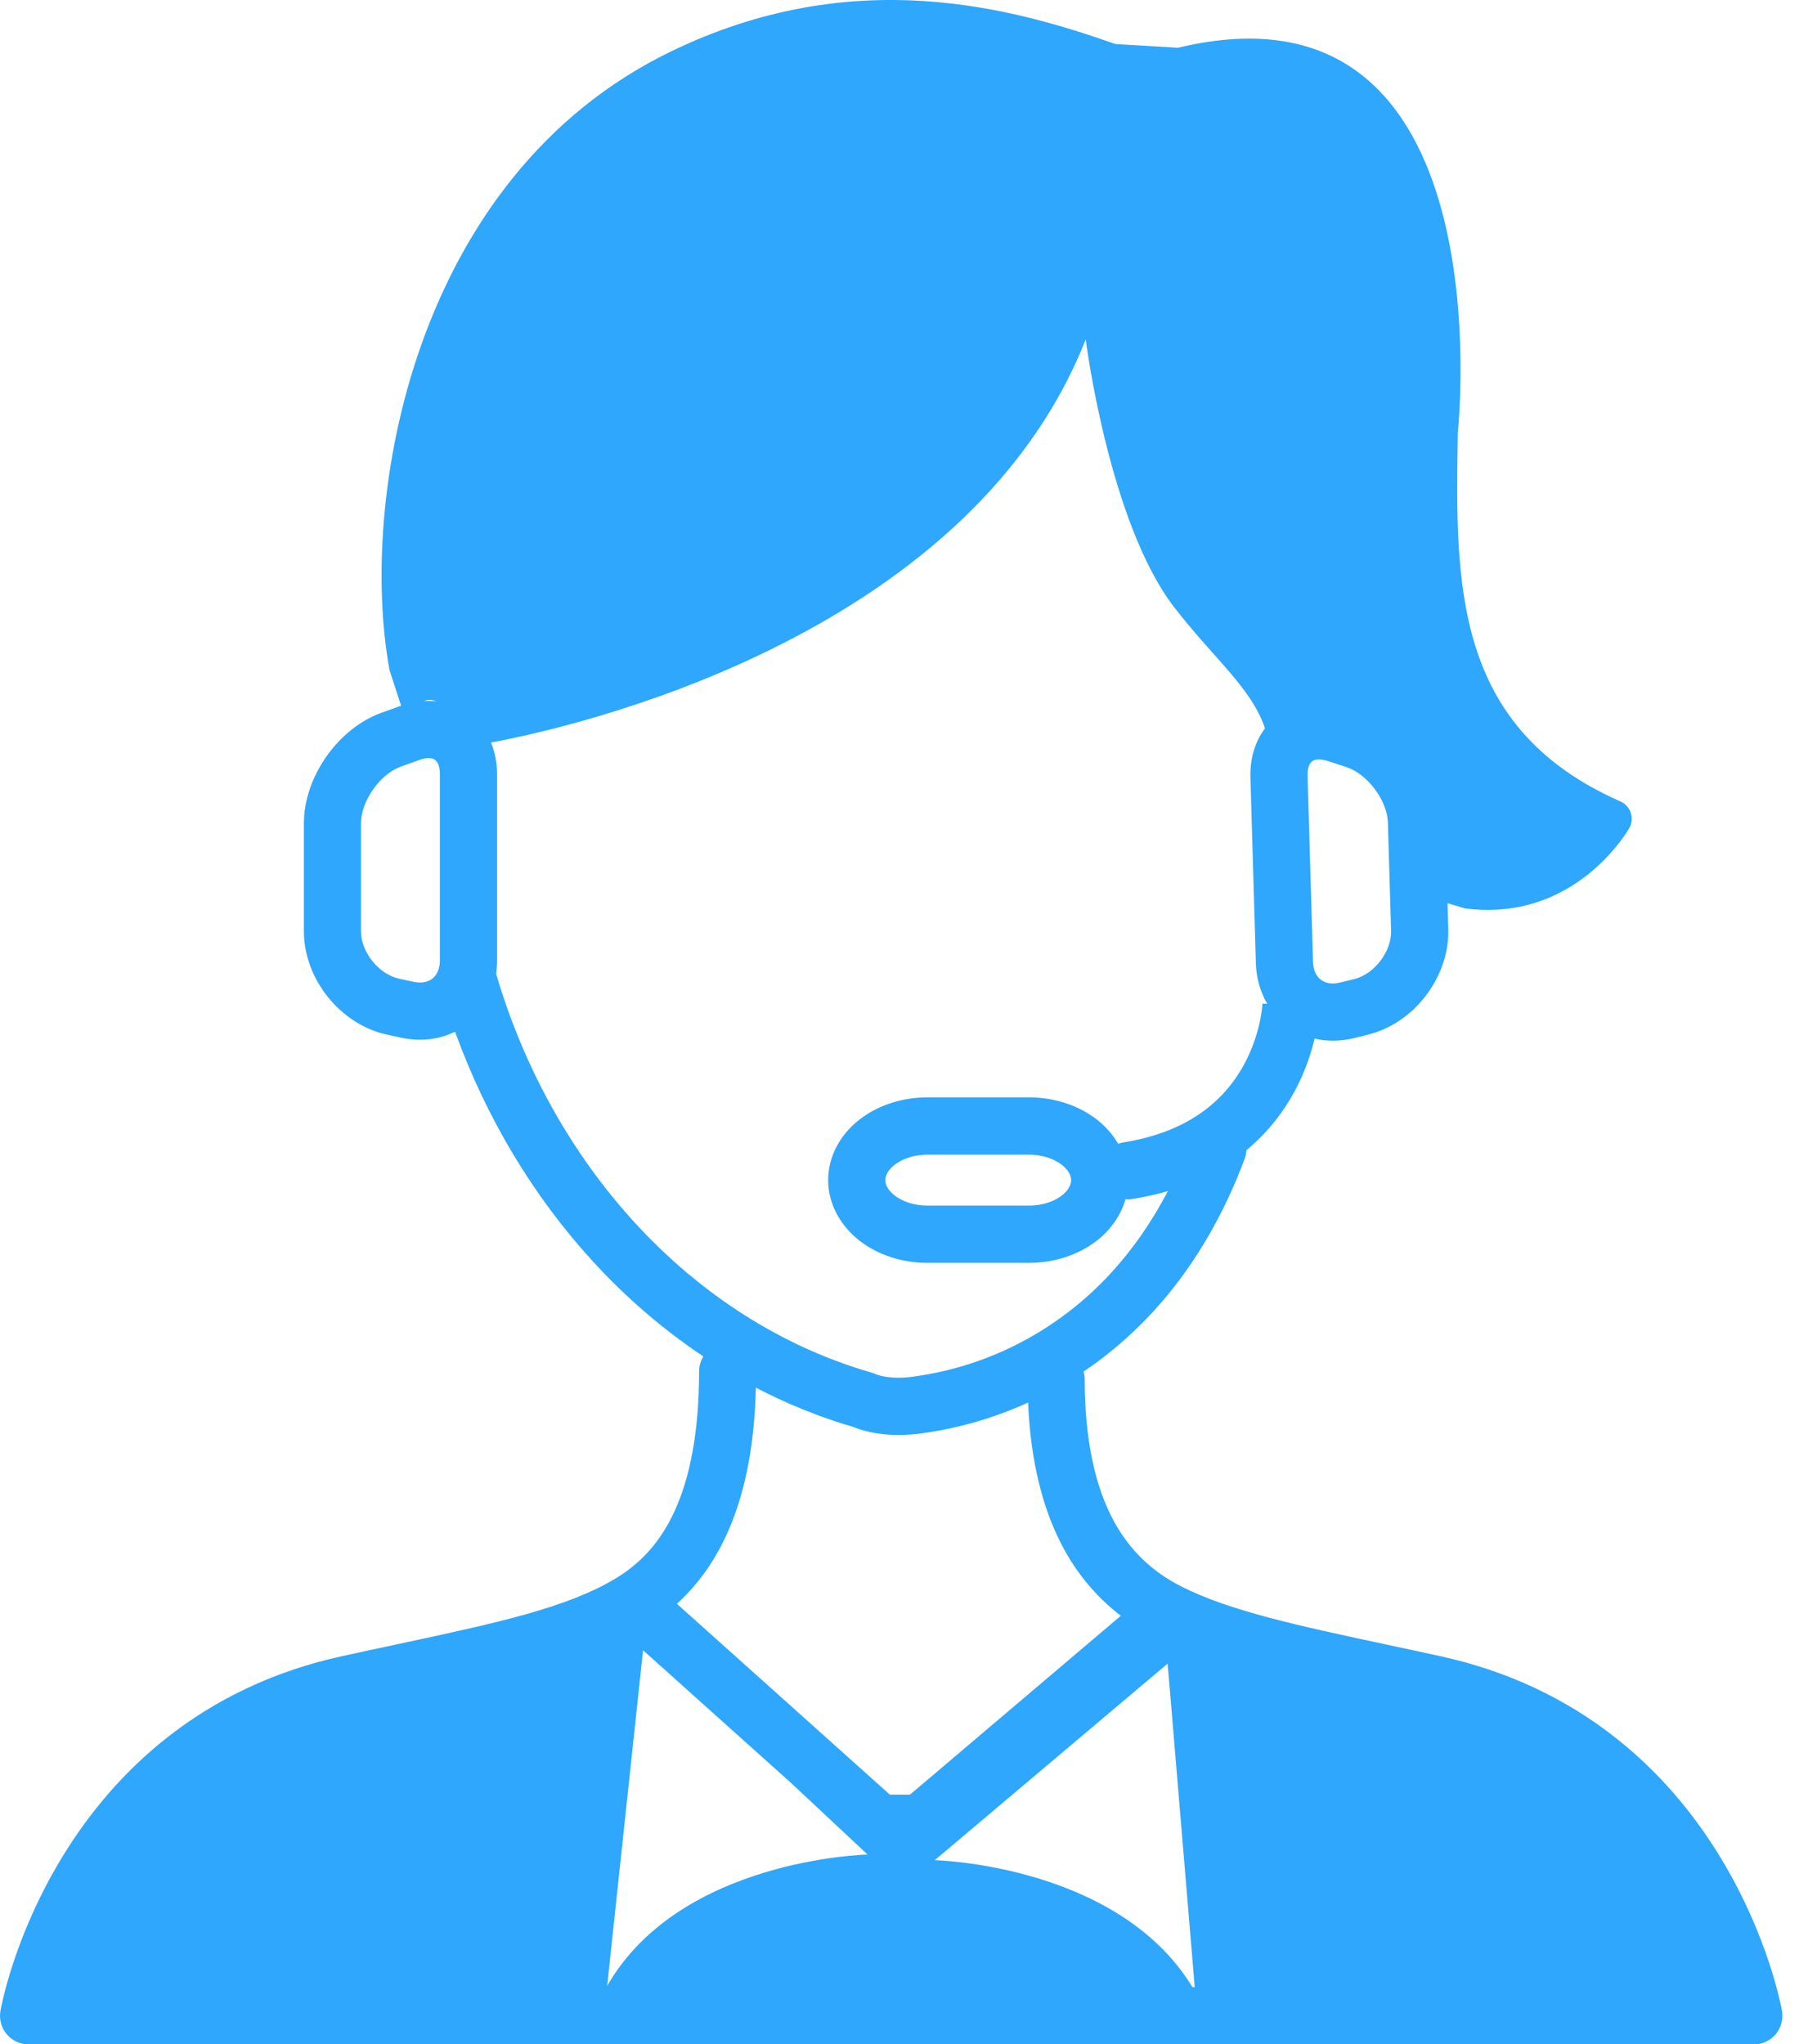 <svg width="32" height="36" viewBox="0 0 32 36" fill="none" xmlns="http://www.w3.org/2000/svg">
<path d="M31.383 35.409C31.374 35.356 31.147 34.102 30.3 32.709C29.8 31.886 29.186 31.183 28.474 30.618C27.583 29.91 26.539 29.421 25.372 29.166C25.04 29.093 24.724 29.025 24.418 28.96C22.88 28.631 21.666 28.371 20.815 27.942C20.294 27.68 19.907 27.309 19.628 26.808C19.28 26.179 19.103 25.331 19.103 24.287C19.103 24.24 19.096 24.195 19.084 24.152C19.59 23.811 20.051 23.401 20.458 22.929C21.066 22.224 21.559 21.374 21.921 20.403C21.939 20.354 21.949 20.303 21.952 20.253C22.349 19.924 22.617 19.554 22.796 19.225C22.981 18.884 23.089 18.554 23.152 18.289C23.257 18.314 23.366 18.326 23.477 18.326C23.596 18.326 23.718 18.311 23.84 18.282L24.09 18.22C24.909 18.019 25.531 17.2 25.506 16.355L25.493 15.905L25.802 15.997C26.19 16.048 26.566 16.026 26.927 15.929C28.1 15.614 28.67 14.623 28.694 14.582C28.74 14.5 28.749 14.402 28.72 14.313C28.691 14.224 28.626 14.152 28.542 14.115C25.587 12.812 25.629 10.285 25.674 7.609C25.674 7.609 26.558 -0.556 20.746 0.841L19.647 0.776C17.843 0.146 15.041 -0.66 11.809 0.91C7.274 3.111 6.309 8.787 6.86 11.8L7.064 12.427C7.06 12.429 7.055 12.43 7.05 12.432L6.717 12.552C5.952 12.828 5.352 13.683 5.352 14.498V16.399C5.352 17.244 5.998 18.045 6.823 18.221L7.075 18.275C7.182 18.298 7.29 18.309 7.396 18.309C7.615 18.309 7.826 18.261 8.014 18.167C8.56 19.678 9.389 21.064 10.442 22.213C11.033 22.858 11.687 23.419 12.387 23.886C12.34 23.963 12.312 24.053 12.312 24.149C12.312 25.18 12.161 26.022 11.861 26.651C11.628 27.143 11.303 27.512 10.869 27.779C10.008 28.31 8.736 28.582 6.974 28.959C6.668 29.024 6.352 29.092 6.02 29.165C4.853 29.42 3.809 29.909 2.918 30.617C2.206 31.182 1.592 31.885 1.092 32.708C0.243 34.102 0.017 35.356 0.008 35.409C-0.018 35.556 0.022 35.706 0.118 35.821C0.213 35.934 0.355 36.001 0.503 36.001H30.887C31.036 36.001 31.177 35.935 31.273 35.821C31.368 35.707 31.408 35.556 31.383 35.409ZM21 34.992C19.684 32.828 16.462 32.757 16.462 32.757L20.564 29.295L21.041 34.992H21ZM15.279 32.657C15.279 32.657 11.977 32.729 10.693 34.971L11.325 29.06L13.933 31.398L15.279 32.657ZM23.85 17.241L23.6 17.302C23.467 17.335 23.347 17.317 23.262 17.253C23.177 17.188 23.128 17.077 23.124 16.94L23.028 13.663C23.024 13.541 23.054 13.447 23.11 13.405C23.165 13.364 23.263 13.362 23.378 13.399L23.715 13.509C24.084 13.63 24.432 14.096 24.443 14.486L24.499 16.386C24.51 16.754 24.206 17.154 23.85 17.241ZM7.689 12.35C7.617 12.342 7.543 12.341 7.469 12.345C7.536 12.315 7.611 12.32 7.689 12.35ZM7.619 17.23C7.536 17.297 7.417 17.318 7.283 17.289L7.032 17.235C6.672 17.158 6.357 16.767 6.357 16.399V14.499C6.357 14.109 6.69 13.633 7.056 13.501L7.389 13.381C7.447 13.36 7.501 13.35 7.547 13.35C7.593 13.35 7.63 13.36 7.658 13.379C7.715 13.419 7.747 13.512 7.747 13.634V16.912C7.747 17.049 7.702 17.162 7.619 17.23ZM11.181 21.532C10.062 20.311 9.218 18.794 8.736 17.143C8.748 17.068 8.754 16.99 8.754 16.912V13.634C8.754 13.433 8.716 13.244 8.647 13.075C9.907 12.844 17.015 11.313 19.121 5.977C19.121 5.977 19.529 9.207 20.683 10.698C21.381 11.601 22.043 12.117 22.278 12.826C22.103 13.059 22.012 13.36 22.022 13.692L22.118 16.969C22.126 17.227 22.196 17.469 22.318 17.676L22.234 17.674V17.671C22.234 17.676 22.21 18.212 21.892 18.777C21.481 19.509 20.773 19.959 19.79 20.116C19.756 20.121 19.724 20.13 19.693 20.142C19.599 19.979 19.468 19.831 19.307 19.707C18.984 19.46 18.563 19.324 18.123 19.324H16.331C15.891 19.324 15.47 19.46 15.147 19.707C14.789 19.981 14.585 20.373 14.585 20.781C14.585 21.189 14.79 21.58 15.147 21.855C15.47 22.102 15.891 22.238 16.331 22.238H18.123C18.563 22.238 18.983 22.102 19.307 21.855C19.565 21.657 19.742 21.398 19.822 21.116C19.838 21.118 19.853 21.119 19.868 21.119C19.895 21.119 19.921 21.117 19.948 21.113C20.17 21.077 20.376 21.03 20.569 20.973C19.992 22.079 19.203 22.93 18.211 23.51C17.563 23.888 16.858 24.133 16.116 24.237L16.089 24.241C15.693 24.298 15.461 24.215 15.421 24.199C15.391 24.183 15.376 24.179 15.34 24.168C13.789 23.721 12.352 22.81 11.181 21.532ZM18.864 20.782C18.864 20.994 18.547 21.23 18.124 21.23H16.332C15.909 21.23 15.592 20.994 15.592 20.782C15.592 20.57 15.909 20.333 16.332 20.333H18.124C18.547 20.333 18.864 20.57 18.864 20.782ZM12.768 27.085C13.107 26.372 13.286 25.503 13.312 24.436C13.865 24.724 14.441 24.956 15.031 25.129C15.145 25.176 15.423 25.27 15.829 25.269C15.952 25.269 16.087 25.261 16.232 25.24L16.256 25.237C16.9 25.146 17.519 24.966 18.106 24.698C18.15 25.734 18.366 26.608 18.749 27.298C19.003 27.756 19.335 28.142 19.739 28.453L16.027 31.602H15.671L11.921 28.242C12.269 27.925 12.553 27.538 12.768 27.085Z" fill="#2EA7FC"/>
</svg>
